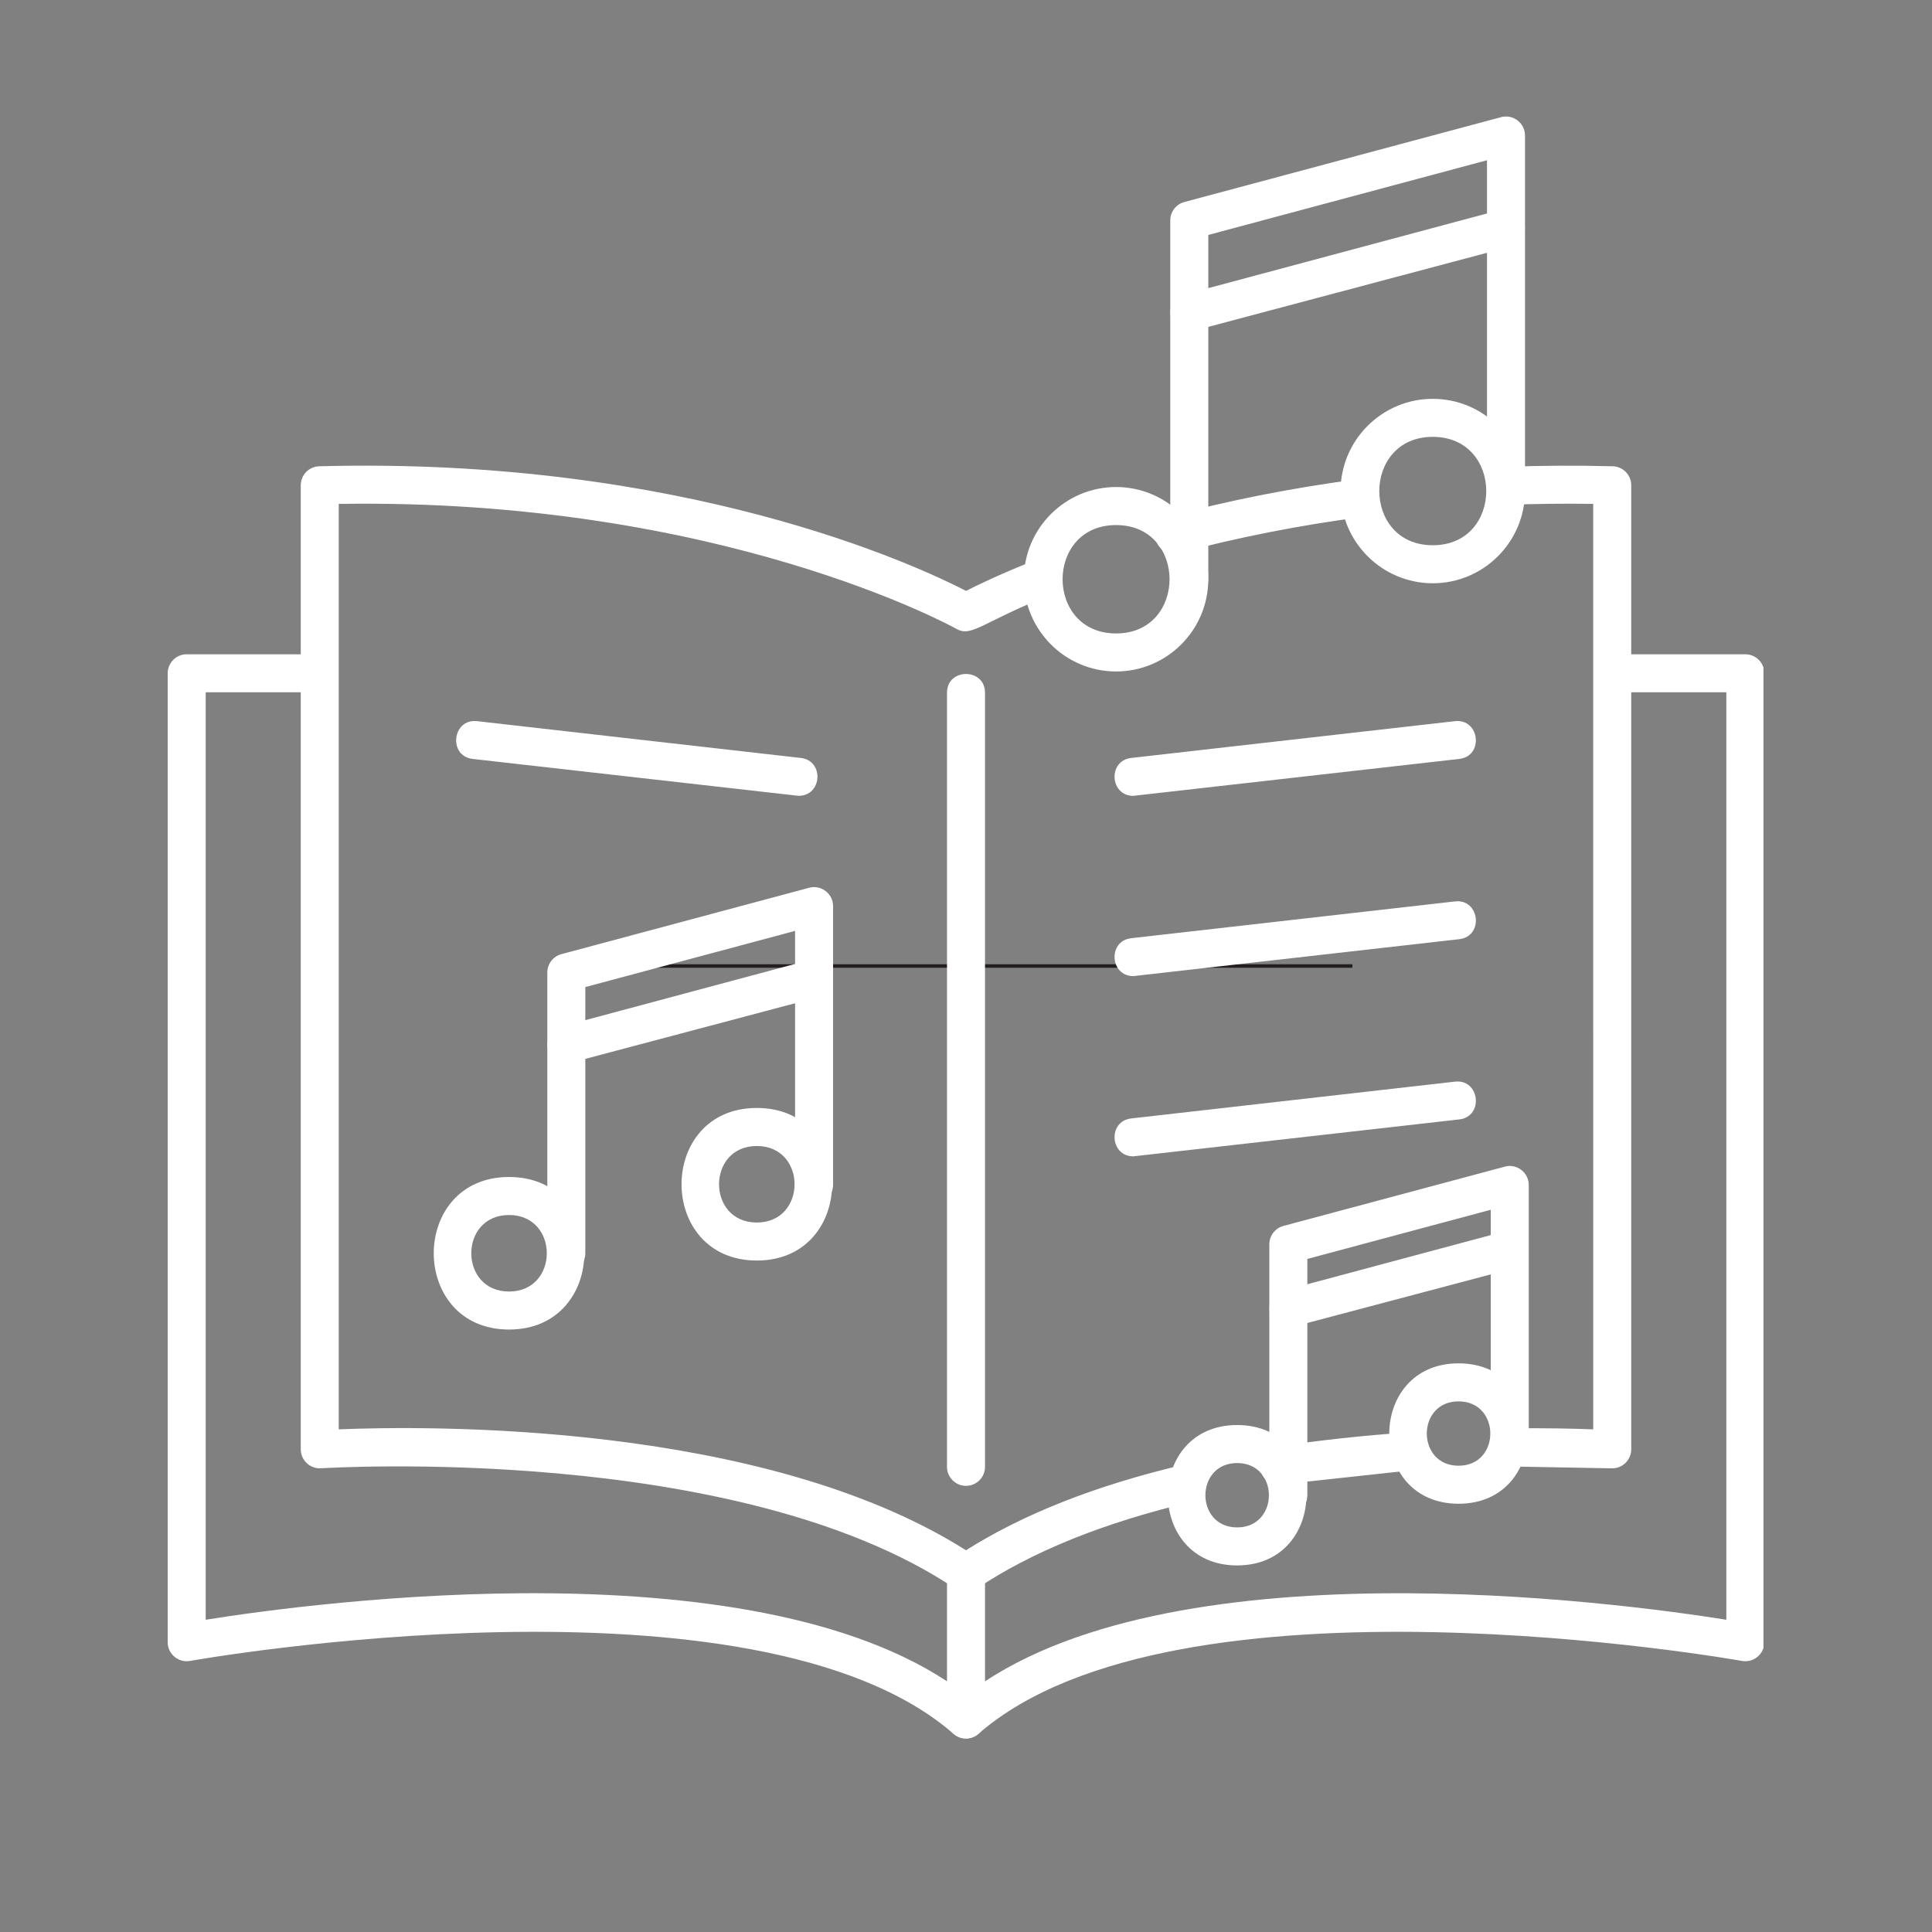 <svg xmlns="http://www.w3.org/2000/svg" xmlns:xlink="http://www.w3.org/1999/xlink" width="500" zoomAndPan="magnify" viewBox="0 0 375 375" height="500" preserveAspectRatio="xMidYMid meet" version="1.0"><rect x="0" y="0" width="375" height="375" fill="#808080" stroke="none"/><defs><clipPath id="e8e3282d0d"><path d="M 112.5 187.125 L 262.5 187.125 L 262.5 187.875 L 112.5 187.875 Z M 112.5 187.125 " clip-rule="nonzero"/></clipPath><clipPath id="f45dc81956"><path d="M 32.539 126 L 342.289 126 L 342.289 337.805 L 32.539 337.805 Z M 32.539 126 " clip-rule="nonzero"/></clipPath><clipPath id="8302e48572"><path d="M 183 301 L 192 301 L 192 337.805 L 183 337.805 Z M 183 301 " clip-rule="nonzero"/></clipPath><clipPath id="b9f78febaa"><path d="M 227 22.055 L 297 22.055 L 297 117 L 227 117 Z M 227 22.055 " clip-rule="nonzero"/></clipPath></defs><g clip-path="url(#e8e3282d0d)"><path fill="#231f20" d="M 112.5 187.156 L 262.5 187.156 L 262.5 187.844 L 112.5 187.844 Z M 112.5 187.156 " fill-opacity="1" fill-rule="nonzero"/></g><g clip-path="url(#f45dc81956)"><path fill="#ffffff" d="M 187.5 337.441 C 186.637 337.441 185.773 337.137 185.074 336.531 C 146.609 302.973 37.984 322.188 36.895 322.383 C 34.633 322.789 32.547 321.047 32.547 318.754 L 32.547 130.688 C 32.547 128.648 34.199 126.996 36.234 126.996 L 62.066 126.996 C 66.922 126.996 66.922 134.375 62.066 134.375 L 39.926 134.375 L 39.926 314.391 C 60.82 311.055 149.062 299.195 187.5 328.973 C 225.934 299.199 314.172 311.062 335.078 314.391 L 335.078 134.375 L 312.938 134.375 C 308.078 134.375 308.082 126.996 312.938 126.996 L 338.766 126.996 C 340.805 126.996 342.457 128.648 342.457 130.688 L 342.457 318.75 C 342.457 321.055 340.355 322.797 338.105 322.383 C 337.012 322.184 228.391 302.977 189.922 336.527 C 189.234 337.133 188.367 337.438 187.504 337.438 Z M 187.5 337.441 " fill-opacity="1" fill-rule="evenodd"/></g><path fill="#ffffff" d="M 187.5 308.996 C 186.781 308.996 186.066 308.785 185.445 308.371 C 143.109 279.93 63.117 284.949 62.316 284.996 C 60.191 285.125 58.379 283.453 58.379 281.312 L 58.379 94.191 C 58.379 92.191 59.973 90.555 61.969 90.504 C 132.723 88.613 178 109.785 187.512 114.691 C 189.855 113.492 194.426 111.289 201.07 108.676 C 205.582 106.895 208.301 113.762 203.773 115.539 C 190.867 120.617 188.641 123.746 185.684 122.086 C 185.223 121.824 139.746 96.613 65.75 97.809 L 65.75 277.434 C 82.574 276.746 147.883 275.824 187.496 300.906 C 198.629 293.863 212.781 288.289 229.613 284.328 C 234.344 283.215 236.027 290.398 231.305 291.508 C 214.285 295.516 200.238 301.191 189.551 308.371 C 188.938 308.789 188.219 309 187.5 309 Z M 248.234 288.172 C 243.738 288.172 243.199 281.527 247.672 280.832 C 255.855 279.57 264.559 278.625 273.543 278.016 C 278.383 277.719 278.891 285.047 274.039 285.375 Z M 312.934 285.004 L 292.668 284.633 C 287.844 284.633 287.793 277.316 292.625 277.254 C 299.926 277.148 305.703 277.301 309.246 277.438 L 309.242 97.805 C 303.645 97.719 297.992 97.785 292.414 97.996 C 287.578 98.168 287.273 90.809 292.137 90.621 C 299.066 90.359 306.09 90.316 313.031 90.504 C 315.027 90.555 316.621 92.191 316.621 94.188 L 316.621 281.312 C 316.621 283.34 314.969 285.004 312.934 285.004 Z M 227.902 107.48 C 223.633 107.48 222.801 101.332 226.953 100.223 C 238.68 97.094 250.969 94.672 263.484 93.031 C 268.297 92.398 269.258 99.715 264.441 100.344 C 252.246 101.945 240.27 104.301 228.855 107.348 C 228.539 107.434 228.219 107.48 227.902 107.48 Z M 227.902 107.48 " fill-opacity="1" fill-rule="evenodd"/><path fill="#ffffff" d="M 187.5 288.402 C 185.465 288.402 183.812 286.746 183.812 284.715 L 183.812 134.461 C 183.812 129.605 191.191 129.605 191.191 134.461 L 191.191 284.715 C 191.191 286.746 189.535 288.402 187.5 288.402 Z M 187.5 288.402 " fill-opacity="1" fill-rule="evenodd"/><path fill="#ffffff" d="M 219.98 189.461 C 215.406 189.461 214.988 182.625 219.57 182.105 L 282.402 174.965 C 287.238 174.418 288.055 181.746 283.234 182.297 Z M 219.98 189.461 " fill-opacity="1" fill-rule="evenodd"/><path fill="#ffffff" d="M 219.98 224.445 C 215.406 224.445 214.988 217.609 219.57 217.09 L 282.402 209.949 C 287.238 209.398 288.055 216.734 283.234 217.281 Z M 219.98 224.445 " fill-opacity="1" fill-rule="evenodd"/><path fill="#ffffff" d="M 219.98 154.473 C 215.406 154.473 214.984 147.641 219.574 147.117 L 282.402 139.977 C 287.215 139.438 288.074 146.758 283.234 147.309 Z M 219.98 154.473 " fill-opacity="1" fill-rule="evenodd"/><path fill="#ffffff" d="M 155.02 154.473 L 91.766 147.309 C 86.93 146.758 87.793 139.434 92.602 139.977 L 155.434 147.117 C 160.016 147.641 159.59 154.469 155.02 154.469 Z M 155.02 154.473 " fill-opacity="1" fill-rule="evenodd"/><g clip-path="url(#8302e48572)"><path fill="#ffffff" d="M 187.5 337.441 C 185.465 337.441 183.812 335.785 183.812 333.75 L 183.812 305.305 C 183.812 300.445 191.191 300.449 191.191 305.305 L 191.191 333.75 C 191.191 335.789 189.535 337.441 187.5 337.441 Z M 187.5 337.441 " fill-opacity="1" fill-rule="evenodd"/></g><g clip-path="url(#b9f78febaa)"><path fill="#ffffff" d="M 230.84 116.125 C 228.801 116.125 227.148 114.473 227.148 112.434 L 227.148 42.773 C 227.148 41.102 228.273 39.641 229.883 39.211 L 291.359 22.738 C 293.695 22.113 296.004 23.879 296.004 26.305 L 296.004 95.312 C 296.004 100.168 288.625 100.168 288.625 95.312 L 288.625 31.105 L 234.531 45.602 L 234.531 112.434 C 234.527 114.473 232.879 116.121 230.84 116.121 Z M 230.84 116.125 " fill-opacity="1" fill-rule="evenodd"/></g><path fill="#ffffff" d="M 278.102 113.211 C 268.23 113.211 260.199 105.18 260.199 95.312 C 260.199 85.441 268.234 77.414 278.102 77.414 C 287.973 77.414 296 85.441 296 95.312 C 296.004 105.18 287.973 113.211 278.102 113.211 Z M 278.102 84.793 C 264.258 84.793 264.258 105.832 278.102 105.832 C 291.945 105.832 291.945 84.793 278.102 84.793 Z M 278.102 84.793 " fill-opacity="1" fill-rule="evenodd"/><path fill="#ffffff" d="M 216.629 130.332 C 206.758 130.332 198.73 122.301 198.73 112.434 C 198.73 102.562 206.762 94.531 216.629 94.531 C 226.496 94.531 234.527 102.562 234.527 112.434 C 234.527 122.301 226.496 130.332 216.629 130.332 Z M 216.629 101.914 C 202.785 101.914 202.789 122.953 216.629 122.953 C 230.469 122.953 230.473 101.914 216.629 101.914 Z M 216.629 101.914 " fill-opacity="1" fill-rule="evenodd"/><path fill="#ffffff" d="M 230.836 64.43 C 226.57 64.43 225.738 58.285 229.883 57.172 L 291.359 40.703 C 296.062 39.449 297.957 46.574 293.27 47.832 Z M 230.836 64.43 " fill-opacity="1" fill-rule="evenodd"/><path fill="#ffffff" d="M 109.926 246.949 C 107.887 246.949 106.234 245.293 106.234 243.258 L 106.234 188.762 C 106.234 187.098 107.355 185.629 108.969 185.199 L 157.062 172.312 C 159.398 171.688 161.703 173.461 161.703 175.879 L 161.703 229.859 C 161.703 234.719 154.324 234.715 154.324 229.859 L 154.324 180.684 L 113.609 191.59 L 113.609 243.254 C 113.613 245.297 111.961 246.949 109.926 246.949 Z M 109.926 246.949 " fill-opacity="1" fill-rule="evenodd"/><path fill="#ffffff" d="M 146.895 244.668 C 127.414 244.668 127.414 215.055 146.895 215.055 C 166.383 215.055 166.383 244.668 146.895 244.668 Z M 146.895 222.438 C 137.121 222.438 137.121 237.289 146.895 237.289 C 156.672 237.289 156.668 222.438 146.895 222.438 Z M 146.895 222.438 " fill-opacity="1" fill-rule="evenodd"/><path fill="#ffffff" d="M 98.805 258.062 C 79.32 258.062 79.32 228.453 98.805 228.453 C 118.289 228.453 118.289 258.062 98.805 258.062 Z M 98.805 235.832 C 89.031 235.832 89.031 250.684 98.805 250.684 C 108.578 250.684 108.578 235.832 98.805 235.832 Z M 98.805 235.832 " fill-opacity="1" fill-rule="evenodd"/><path fill="#ffffff" d="M 109.922 206.508 C 105.652 206.508 104.82 200.359 108.969 199.254 L 157.062 186.367 C 161.738 185.098 163.676 192.238 158.973 193.496 Z M 109.922 206.508 " fill-opacity="1" fill-rule="evenodd"/><path fill="#ffffff" d="M 250.062 293.91 C 248.027 293.91 246.375 292.258 246.375 290.223 L 246.375 241.52 C 246.375 239.852 247.5 238.387 249.109 237.953 L 292.086 226.441 C 294.422 225.812 296.73 227.582 296.73 230.008 L 296.73 278.254 C 296.73 283.109 289.352 283.109 289.352 278.254 L 289.352 234.816 L 253.754 244.355 L 253.754 290.223 C 253.754 292.262 252.102 293.914 250.062 293.914 Z M 250.062 293.91 " fill-opacity="1" fill-rule="evenodd"/><path fill="#ffffff" d="M 283.105 291.875 C 265.172 291.875 265.176 264.625 283.105 264.625 C 301.035 264.625 301.043 291.875 283.105 291.875 Z M 283.105 272.004 C 274.887 272.004 274.887 284.496 283.105 284.496 C 291.328 284.496 291.324 272.004 283.105 272.004 Z M 283.105 272.004 " fill-opacity="1" fill-rule="evenodd"/><path fill="#ffffff" d="M 240.129 303.848 C 222.199 303.848 222.199 276.598 240.129 276.598 C 258.062 276.598 258.059 303.848 240.129 303.848 Z M 240.129 283.977 C 231.91 283.977 231.914 296.469 240.129 296.469 C 248.352 296.469 248.352 283.977 240.129 283.977 Z M 240.129 283.977 " fill-opacity="1" fill-rule="evenodd"/><path fill="#ffffff" d="M 250.062 257.77 C 245.793 257.77 244.961 251.625 249.105 250.516 L 292.082 239 C 296.781 237.73 298.684 244.875 293.996 246.129 Z M 250.062 257.77 " fill-opacity="1" fill-rule="evenodd"/></svg>